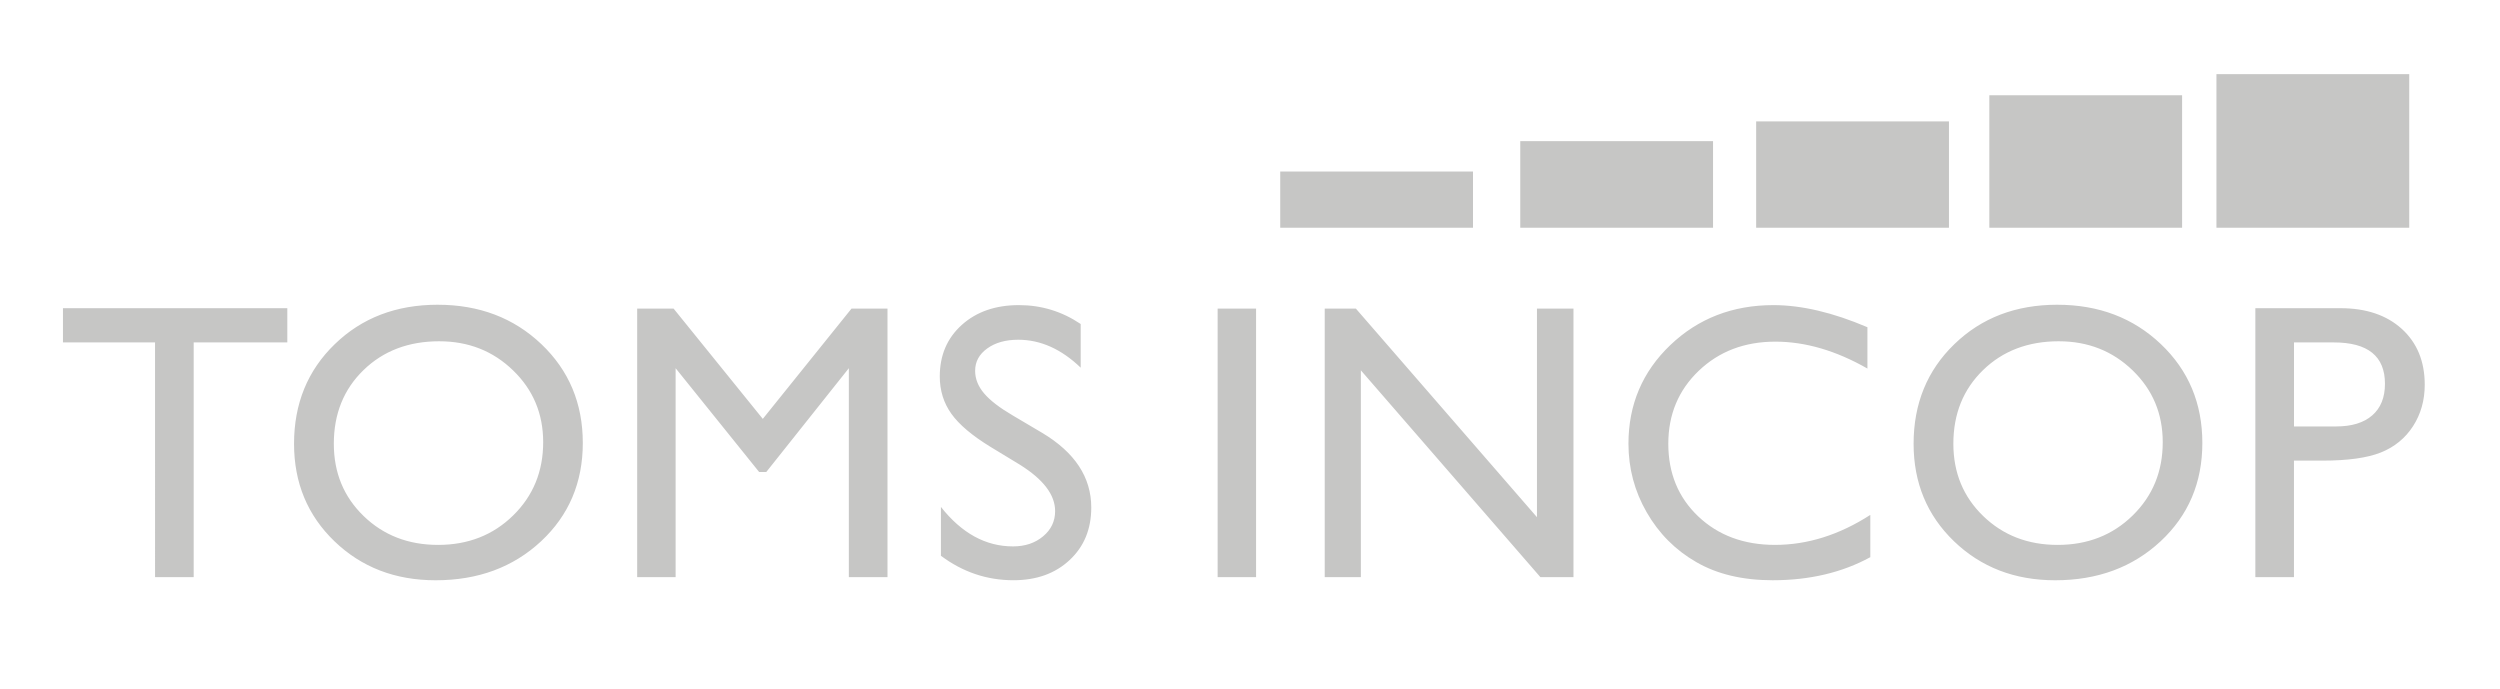 <svg width="225" height="62" viewBox="0 0 225 62" xmlns="http://www.w3.org/2000/svg">
    <path fill="#C6C6C5" d="M158.054 10.924h17.352v9.573h-17.352zM179.04 8.572h17.35v11.925h-17.35zM199.48 6.67h17.352v13.827H199.48zM115.22 15.437h17.35v5.06h-17.35zM136.824 12.702h17.35v7.795h-17.35z" />
    <path fill="#C6C6C5" d="M5.666 27.738h20.192v3.08h-8.426v21.126h-3.478V30.818H5.666v-3.08zM39.396 27.427c3.735 0 6.844 1.184 9.33 3.548 2.483 2.364 3.726 5.33 3.726 8.892 0 3.566-1.254 6.516-3.76 8.852-2.508 2.333-5.67 3.505-9.484 3.505-3.643 0-6.678-1.172-9.104-3.506-2.427-2.337-3.64-5.265-3.64-8.782 0-3.607 1.222-6.598 3.665-8.96 2.442-2.368 5.53-3.55 9.266-3.55zm.138 3.287c-2.766 0-5.04.865-6.82 2.596-1.78 1.73-2.67 3.938-2.67 6.625 0 2.61.893 4.775 2.68 6.506 1.786 1.73 4.02 2.6 6.706 2.6 2.697 0 4.946-.882 6.75-2.647 1.804-1.766 2.706-3.965 2.706-6.596 0-2.56-.9-4.713-2.706-6.46-1.805-1.75-4.018-2.623-6.646-2.623zM76.638 27.772h3.236v24.172h-3.478V33.138l-7.432 9.344h-.64l-7.518-9.344v18.807h-3.46V27.772h3.276l8.03 9.927 7.986-9.928zM91.778 41.816l-2.63-1.596c-1.65-1.01-2.823-2-3.52-2.973-.7-.98-1.048-2.1-1.048-3.365 0-1.906.66-3.45 1.98-4.638 1.32-1.188 3.037-1.783 5.148-1.783 2.018 0 3.87.567 5.554 1.7v3.93c-1.742-1.676-3.616-2.514-5.624-2.514-1.13 0-2.06.26-2.786.784-.727.522-1.09 1.192-1.09 2.01 0 .724.268 1.4.803 2.03.536.635 1.396 1.296 2.582 1.99l2.644 1.564c2.95 1.762 4.423 4.002 4.423 6.723 0 1.94-.648 3.517-1.947 4.726-1.296 1.214-2.984 1.818-5.06 1.818-2.39 0-4.563-.735-6.524-2.202v-4.396c1.87 2.37 4.03 3.553 6.488 3.553 1.084 0 1.987-.303 2.708-.907.72-.6 1.082-1.356 1.082-2.267.002-1.467-1.06-2.862-3.182-4.184zM109.587 27.772h3.46v24.172h-3.46V27.772zM138.328 27.772h3.285v24.172h-2.976l-16.16-18.616v18.616h-3.252V27.772h2.802l16.3 18.774V27.772zM168.328 46.34v3.806c-2.537 1.385-5.467 2.076-8.79 2.076-2.698 0-4.987-.543-6.866-1.63-1.883-1.08-3.37-2.573-4.467-4.48-1.095-1.9-1.644-3.962-1.644-6.177 0-3.518 1.256-6.477 3.764-8.875 2.51-2.398 5.604-3.6 9.283-3.6 2.537 0 5.357.665 8.46 1.99v3.72c-2.823-1.614-5.587-2.422-8.286-2.422-2.768 0-5.065.875-6.895 2.623-1.827 1.747-2.74 3.938-2.74 6.564 0 2.655.896 4.834 2.697 6.543 1.8 1.705 4.103 2.562 6.904 2.562 2.93 0 5.79-.902 8.582-2.7zM185.156 27.427c3.734 0 6.844 1.184 9.328 3.548s3.727 5.33 3.727 8.892c0 3.566-1.25 6.516-3.76 8.852-2.51 2.333-5.67 3.505-9.483 3.505-3.643 0-6.678-1.172-9.104-3.506-2.426-2.337-3.64-5.265-3.64-8.782 0-3.607 1.224-6.598 3.667-8.96 2.442-2.368 5.53-3.55 9.266-3.55zm.136 3.287c-2.766 0-5.037.865-6.818 2.596-1.78 1.73-2.672 3.938-2.672 6.625 0 2.61.895 4.775 2.682 6.506 1.784 1.73 4.02 2.6 6.706 2.6 2.697 0 4.946-.882 6.75-2.647s2.706-3.965 2.706-6.596c0-2.56-.9-4.713-2.705-6.46s-4.02-2.623-6.648-2.623zM202.982 51.945V27.738h7.665c2.31 0 4.15.623 5.522 1.868 1.368 1.246 2.057 2.92 2.057 5.02 0 1.405-.354 2.65-1.056 3.736-.702 1.084-1.67 1.87-2.888 2.36-1.227.49-2.98.734-5.263.734h-2.563V51.94h-3.48v.004h.005zm7.06-21.127h-3.582v7.562h3.79c1.405 0 2.49-.332 3.25-.994.764-.664 1.147-1.613 1.147-2.85 0-2.478-1.538-3.718-4.605-3.718z" />
</svg>
